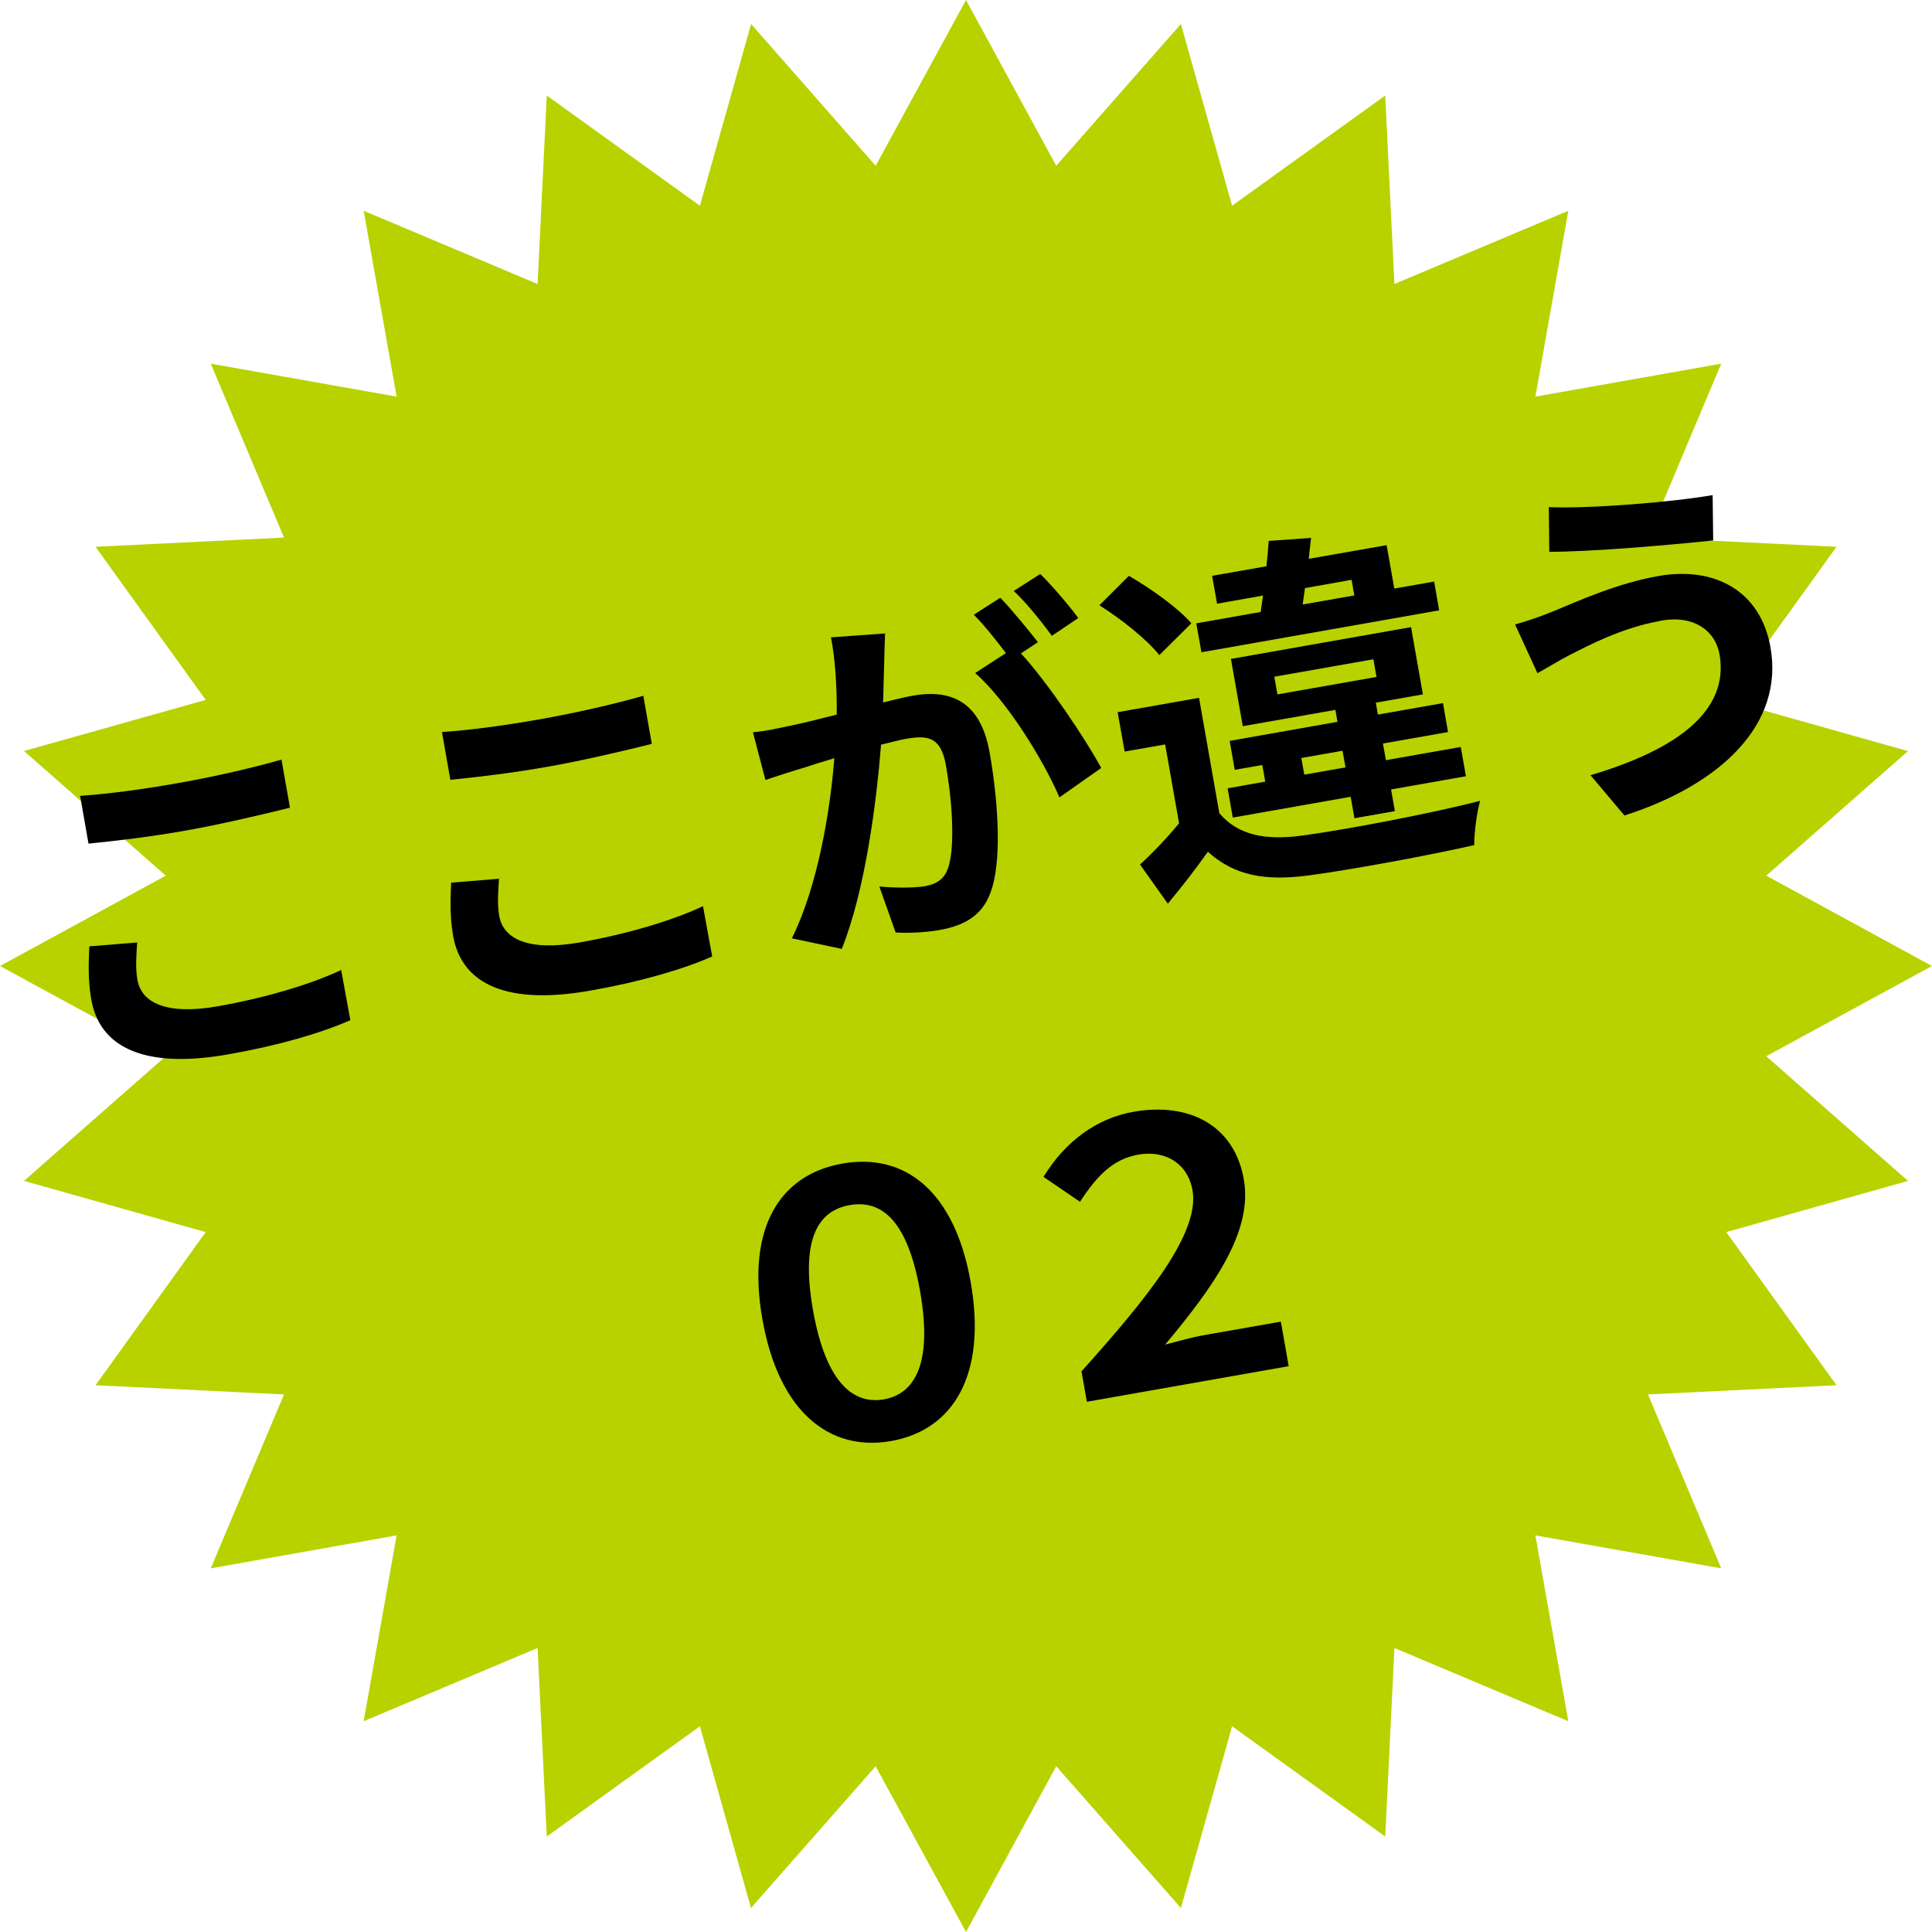 <svg xmlns="http://www.w3.org/2000/svg" id="_&#x30EC;&#x30A4;&#x30E4;&#x30FC;_2" viewBox="0 0 168.3 168.3"><defs><style>.cls-1{fill:#b8d200;}</style></defs><g id="_&#x30EC;&#x30A4;&#x30E4;&#x30FC;_1-2"><polygon class="cls-1" points="168.3 84.15 153.86 92.01 166.21 102.87 150.38 107.33 159.98 120.67 143.56 121.47 149.94 136.62 133.75 133.75 136.62 149.94 121.47 143.56 120.67 159.98 107.33 150.38 102.87 166.21 92.01 153.86 84.15 168.3 76.28 153.86 65.42 166.21 60.97 150.38 47.63 159.98 46.83 143.56 31.68 149.94 34.55 133.75 18.36 136.62 24.74 121.47 8.32 120.67 17.92 107.33 2.09 102.87 14.44 92.01 0 84.15 14.44 76.28 2.09 65.42 17.92 60.97 8.32 47.63 24.74 46.83 18.36 31.68 34.55 34.55 31.68 18.36 46.83 24.74 47.63 8.32 60.97 17.92 65.43 2.09 76.28 14.44 84.15 0 92.01 14.44 102.87 2.09 107.33 17.92 120.67 8.32 121.47 24.74 136.62 18.36 133.75 34.55 149.94 31.68 143.56 46.83 159.98 47.63 150.38 60.97 166.21 65.43 153.86 76.28 168.3 84.15"></polygon><path d="M6.97,69.33c2.38-.16,5.3-.54,8.58-1.12,3.09-.54,6.62-1.36,8.97-2.04l.74,4.19c-2.15.54-5.98,1.44-8.95,1.97-3.28.58-6.01.9-8.6,1.16l-.73-4.16ZM11.95,82.1c-.08,1.18-.16,2.21.02,3.25.35,1.99,2.5,3.1,7,2.31,4.22-.75,8.11-1.92,10.75-3.16l.8,4.37c-2.59,1.14-6.27,2.21-10.65,2.98-7.15,1.26-11.17-.5-11.92-4.79-.32-1.83-.21-3.41-.17-4.62l4.16-.34Z"></path><path d="M38.49,63.77c2.38-.16,5.3-.54,8.58-1.12,3.09-.54,6.62-1.36,8.97-2.04l.74,4.19c-2.15.54-5.98,1.45-8.95,1.97-3.28.58-6.01.9-8.6,1.16l-.73-4.16ZM43.47,76.54c-.08,1.18-.16,2.21.02,3.25.35,1.99,2.5,3.1,7,2.31,4.22-.75,8.11-1.92,10.75-3.16l.8,4.38c-2.59,1.14-6.27,2.21-10.65,2.98-7.15,1.26-11.17-.5-11.92-4.79-.32-1.83-.21-3.41-.17-4.62l4.16-.34Z"></path><path d="M77.1,55.18c-.04.85-.06,1.86-.08,2.68-.02.98-.07,2.16-.09,3.33,1.03-.25,1.96-.48,2.59-.59,3.31-.58,5.9.49,6.69,4.96.65,3.69,1.09,8.74.24,11.69-.66,2.36-2.24,3.35-4.63,3.77-1.17.21-2.71.28-3.8.21l-1.42-4.01c1.26.14,3.14.13,3.96-.02,1.04-.18,1.77-.64,2.09-1.77.54-1.88.3-5.67-.25-8.76-.44-2.49-1.57-2.65-3.53-2.3-.5.09-1.25.29-2.12.5-.39,4.94-1.37,12.68-3.42,17.79l-4.35-.92c2.3-4.63,3.35-11.25,3.7-15.69-1.08.32-2.04.62-2.62.82-.87.25-2.43.75-3.38,1.08l-1.09-4.16c1.15-.1,2.18-.35,3.31-.58.97-.2,2.44-.56,3.99-.96.02-2.47-.13-4.79-.5-6.73l4.72-.34ZM88.94,56.92c2.33,2.54,5.59,7.4,6.99,9.98l-3.64,2.56c-1.43-3.32-4.61-8.45-7.34-10.83l2.68-1.74c-.84-1.09-1.9-2.46-2.8-3.34l2.31-1.48c.99,1.03,2.45,2.82,3.28,3.87l-1.49.98ZM91.63,55.38c-.9-1.21-2.23-2.89-3.32-3.9l2.31-1.48c1.06,1.05,2.58,2.83,3.31,3.84l-2.29,1.54Z"></path><path d="M100.99,57.07c-1.05-1.34-3.32-3.15-5.22-4.34l2.57-2.57c1.92,1.12,4.29,2.79,5.44,4.14l-2.79,2.77ZM106.22,70.84c1.6,1.89,3.96,2.39,7.2,1.95,3.81-.51,11.23-1.92,15.52-3.03-.29.96-.52,2.79-.52,3.86-3.87.88-10.54,2.12-14.42,2.64-3.78.5-6.46.03-8.78-2.06-1.04,1.45-2.12,2.88-3.49,4.52l-2.42-3.41c1.09-1,2.33-2.29,3.4-3.59l-1.21-6.87-3.53.62-.61-3.43,7.09-1.25,1.77,10.05ZM125.36,53.17l-20.7,3.65-.45-2.52,5.61-.99c.08-.47.13-.93.2-1.43l-4,.71-.43-2.43,4.73-.83c.09-.76.15-1.52.2-2.21l3.69-.26c-.06.59-.15,1.2-.2,1.82l6.78-1.19.67,3.78,3.47-.61.44,2.52ZM117.99,71.3l-.33-1.89-10.27,1.81-.45-2.55,3.28-.58-.26-1.45-2.4.42-.44-2.52,9.39-1.66-.18-1.04-8.07,1.42-1.03-5.86,15.69-2.77,1.03,5.86-4.1.72.18,1.04,5.67-1,.44,2.52-5.67,1,.26,1.45,6.52-1.15.45,2.55-6.52,1.15.33,1.89-3.53.62ZM111.28,60.49l8.63-1.52-.27-1.54-8.63,1.52.27,1.54ZM117.21,66.85l-.26-1.45-3.59.63.26,1.45,3.59-.63ZM113.47,52.66l4.51-.79-.24-1.36-4.06.72-.2,1.43Z"></path><path d="M144.63,54.09c-3.43.61-6.34,2.19-7.86,2.95-.86.44-1.98,1.13-2.84,1.6l-1.95-4.24c1.02-.28,2.34-.74,3.31-1.14,2.21-.91,5.55-2.44,9.17-3.08,4.95-.87,8.91,1.32,9.77,6.21,1.18,6.68-4.26,11.93-12.72,14.65l-2.96-3.51c7.6-2.25,12.1-5.64,11.24-10.53-.36-2.05-2.24-3.47-5.16-2.92ZM149.19,43.12l.05,3.96c-3.7.39-10.58.99-14.28.99l-.04-3.89c3.76.15,10.96-.47,14.27-1.05Z"></path><path d="M66.41,114.9c-1.4-7.94,1.52-12.58,6.97-13.54,5.45-.96,9.78,2.4,11.18,10.34,1.41,8-1.47,12.86-6.92,13.83-5.45.96-9.82-2.62-11.23-10.62ZM80.15,112.48c-1.15-6.52-3.58-7.95-6.13-7.5-2.55.45-4.35,2.62-3.2,9.14s3.63,8.23,6.18,7.78c2.55-.45,4.3-2.9,3.15-9.42Z"></path><path d="M94.22,119.45c5.76-6.41,10.32-12.05,9.66-15.77-.41-2.33-2.37-3.51-4.71-3.1-2.17.38-3.56,1.76-5.09,4.11l-3.18-2.17c1.92-3.13,4.66-5.11,7.84-5.67,4.82-.85,8.78,1.15,9.61,5.88.8,4.54-2.58,9.29-6.85,14.4,1.24-.32,2.29-.63,3.43-.83l6.65-1.17.68,3.88-17.58,3.1-.47-2.65Z"></path></g></svg>